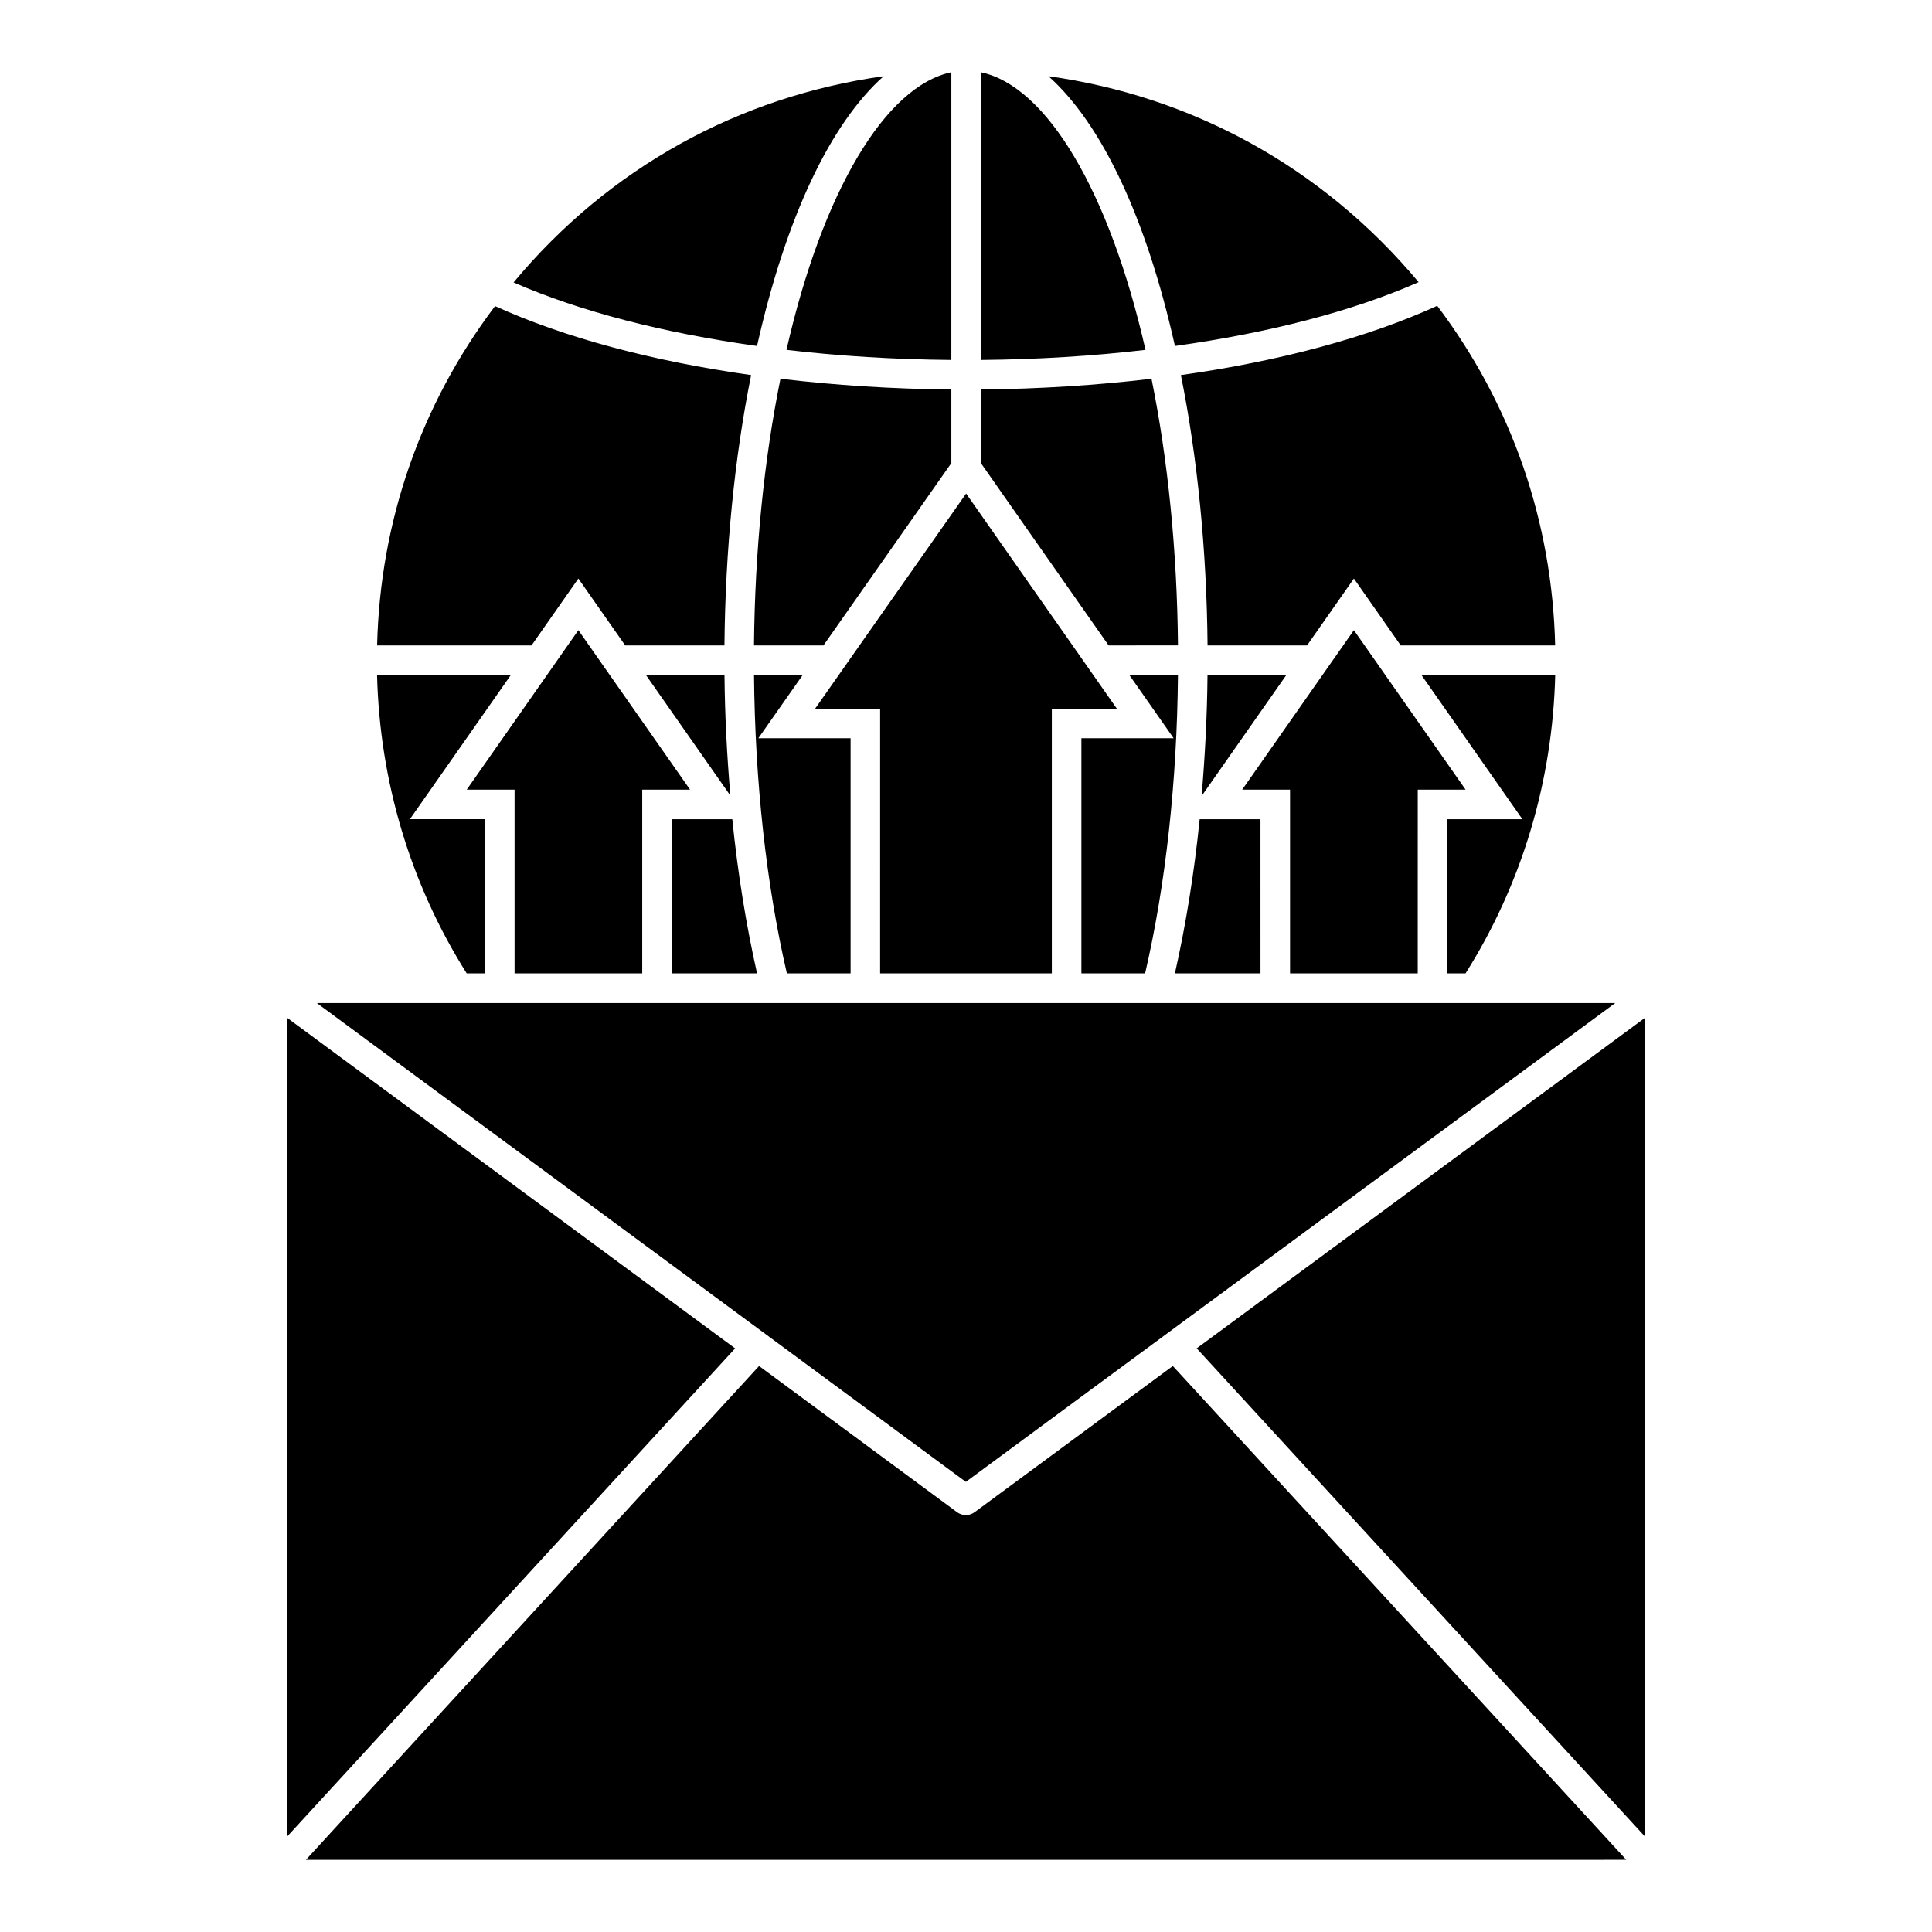 <?xml version="1.0" encoding="UTF-8"?>
<!-- Uploaded to: ICON Repo, www.iconrepo.com, Generator: ICON Repo Mixer Tools -->
<svg fill="#000000" width="800px" height="800px" version="1.1" viewBox="144 144 512 512" xmlns="http://www.w3.org/2000/svg">
 <path d="m220.05 413.7 118.77 87.637-118.77 129.42zm158.13-249.51c-14.094 12.555-25.914 37.387-33.555 71.5-24.738-3.445-46.965-9.141-64.52-16.844 25.238-30.355 59.688-49.277 98.074-54.656zm141.77 54.582c-17.539 7.746-39.793 13.465-64.578 16.922-7.648-34.121-19.457-58.949-33.527-71.504 37.527 5.203 72.332 23.738 98.105 54.582zm-183.95 104.1c0.098 10.855 0.664 21.516 1.559 31.973l-22.387-31.973zm148.9 0-22.465 32.094c0.898-10.488 1.469-21.188 1.566-32.094zm-84.867-48.082 39.941 57.012h-17.227v70.145h-45.504l0.004-70.145h-17.227zm78.012 127.16h-22.68c2.894-12.828 5.109-26.516 6.562-40.852h16.113zm-30.574 0h-16.887v-62.309h24.445l-11.746-16.762h12.891c-0.258 28.105-3.195 55.312-8.703 79.07zm-9.672-86.906-33.848-48.309v-19.52c15.594-0.141 30.758-1.117 45.211-2.844 4.383 21.574 6.785 45.789 7.016 70.668zm-33.848-75.648v-76.25c17.445 3.676 34.074 31.617 43.621 73.574-13.93 1.633-28.574 2.535-43.621 2.676zm-7.832-76.254v76.254c-15.066-0.137-29.734-1.043-43.691-2.676 9.539-41.965 26.203-69.91 43.691-73.578zm0 84.078v19.508l-33.895 48.316h-18.406c0.227-24.863 2.633-49.094 7.016-70.672 14.48 1.73 29.672 2.711 45.285 2.848zm-39.387 75.656-11.758 16.762h24.445v62.309l-16.891 0.004c-5.5-23.746-8.438-50.934-8.703-79.074zm-12.105 79.074h-22.602v-40.852h16.043c1.449 14.328 3.664 28.016 6.559 40.852zm175.09 0h-33.84v-48.684h-12.68l29.602-42.266 29.602 42.266h-12.68zm-16.918-104.63-12.414 17.73h-26.367c-0.227-25.145-2.656-49.695-7.066-71.648 26.219-3.695 49.566-9.965 67.93-18.359 19.723 26.152 30.461 57.094 31.254 90.008h-40.922zm-159.74-53.922c-4.41 21.91-6.84 46.438-7.07 71.648h-26.301l-12.414-17.73-12.41 17.73h-40.922c0.781-32.82 11.516-63.758 31.25-89.926 18.379 8.355 41.707 14.594 67.867 18.277zm-45.781 67.605 29.602 42.266h-12.68v48.684h-33.832v-48.684h-12.68zm274.77 98.816-172.09 126.89c-53.523-39.492-124.82-92.102-171.98-126.89h344.07zm-346.97 227.05 120.09-130.86c2.07 1.527 55.723 41.137 52.465 38.734 1.375 1.016 3.273 1.016 4.652 0l52.531-38.738 120.16 130.86zm236.06-135.54 118.81-87.605v217zm66.41-99.379v-40.852h19.902l-26.758-38.219h35.461c-0.699 28.141-8.812 55.367-23.762 79.074zm-283.62-79.074h35.457l-26.754 38.219h19.902v40.852h-4.856c-14.93-23.676-23.043-50.875-23.75-79.07z"/>
</svg>